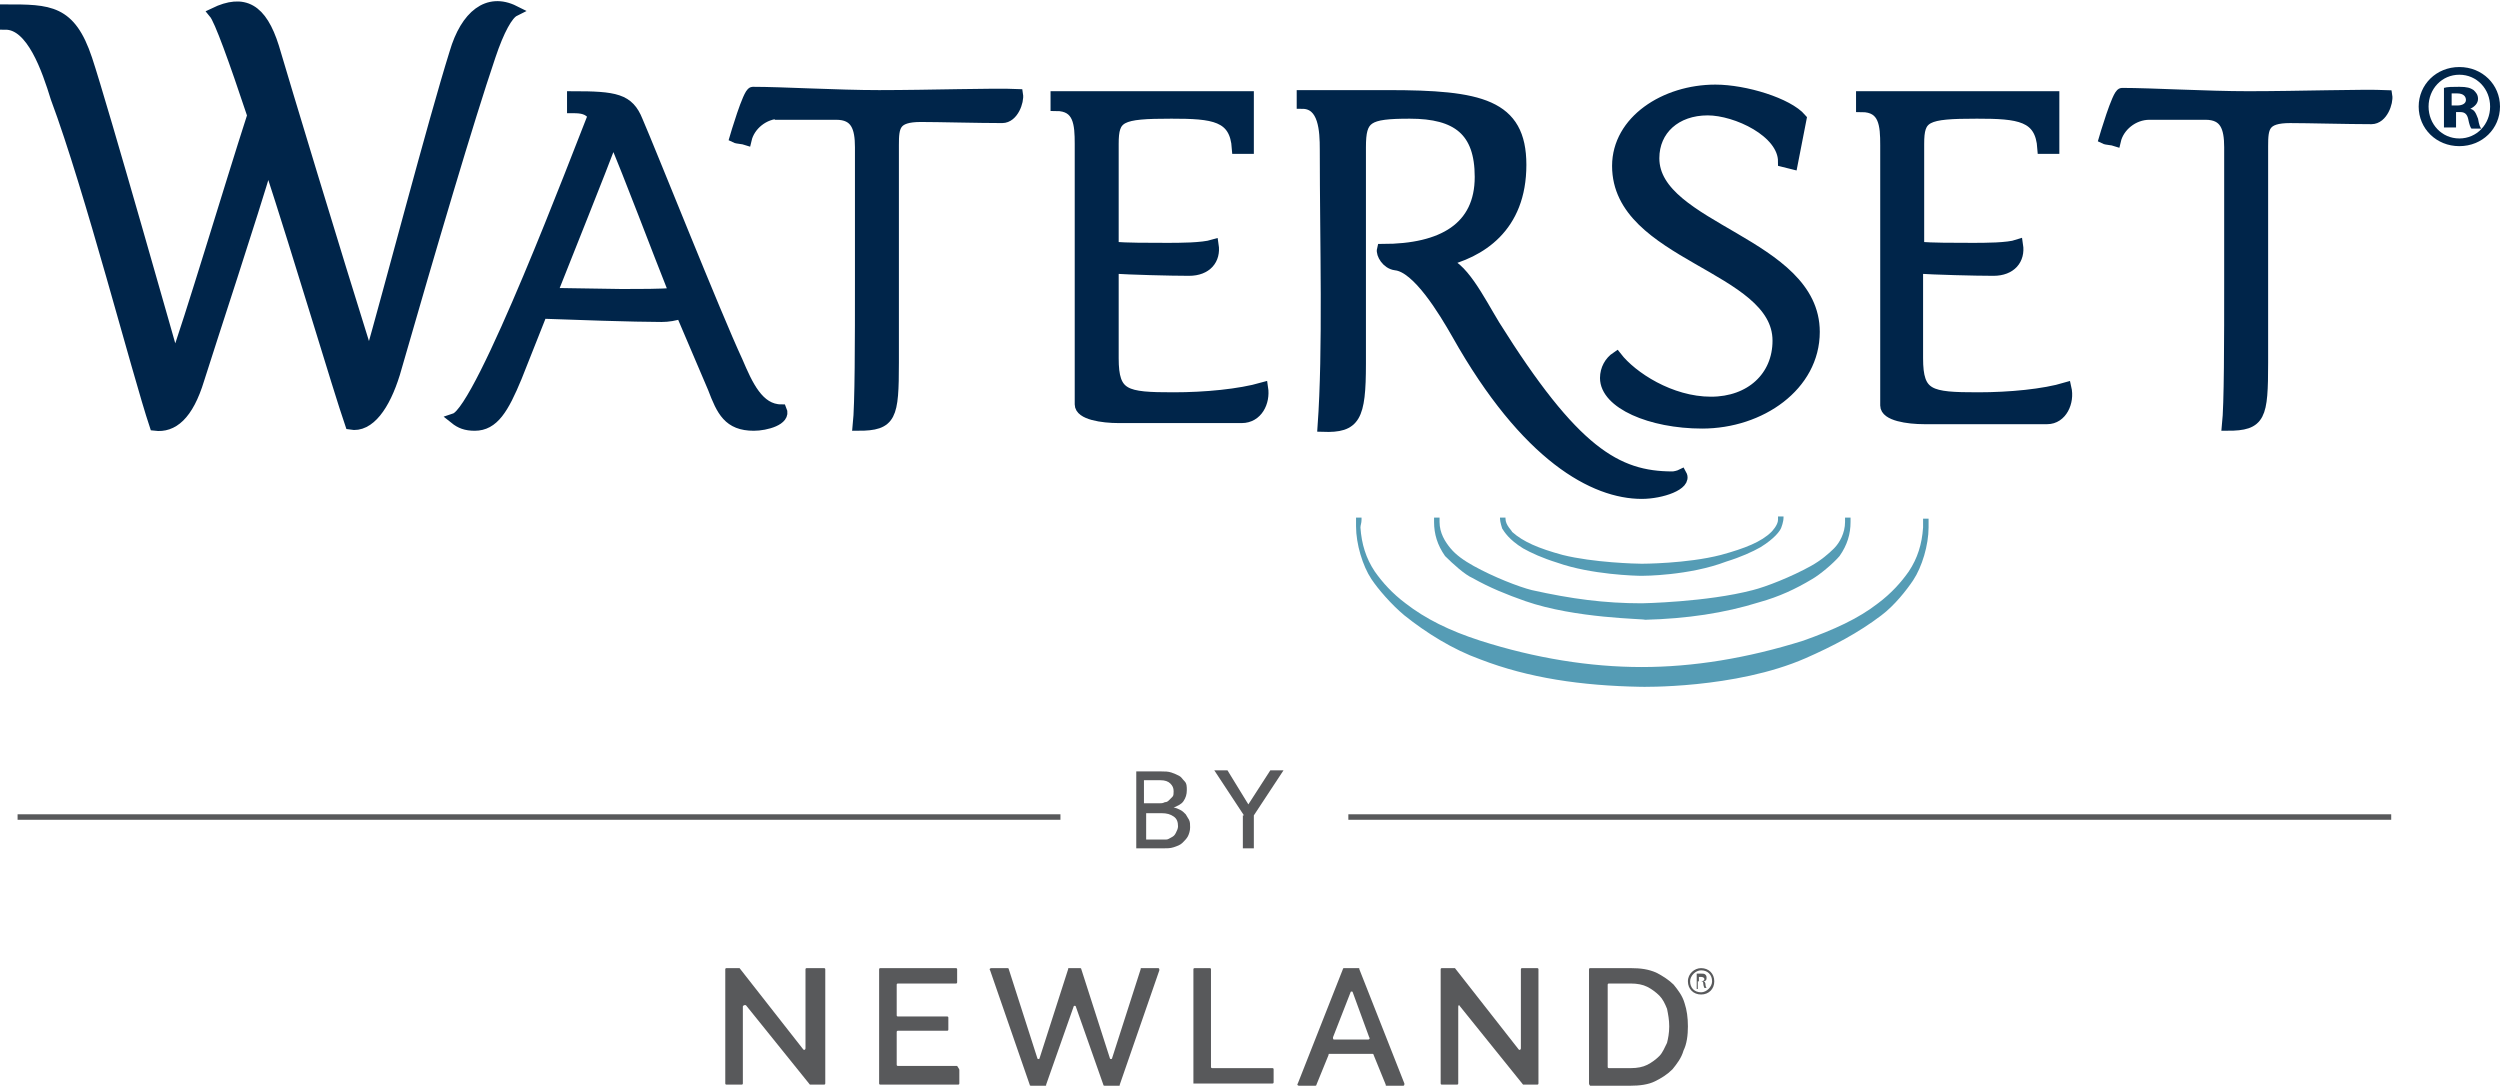 <?xml version="1.0" encoding="utf-8"?>
<!-- Generator: Adobe Illustrator 23.0.1, SVG Export Plug-In . SVG Version: 6.00 Build 0)  -->
<svg version="1.1" xmlns="http://www.w3.org/2000/svg" xmlns:xlink="http://www.w3.org/1999/xlink" x="0px" y="0px"
	 viewBox="0 0 227.5 98.8" style="enable-background:new 0 0 227.5 98.8;" xml:space="preserve">
<style type="text/css">
	.st0{fill:#559CB5;}
	.st1{fill:#00254A;stroke:#00254A;}
	.st2{fill:#00254A;}
	.st3{fill:#58595B;}
	.st4{display:none;fill:#97C6D5;}
	.st5{display:none;fill:none;stroke:#97C6D5;stroke-width:0.75;stroke-dasharray:3,2.5;}
</style>
<g id="Logo">
	<g>
		<g>
			<path class="st0" d="M138.8,54.7c-1.7-0.6-3.2-1.2-4.8-2.1c-0.7-0.3-1.8-1.3-2.5-2c-0.7-1-1-2-1-3.1c0-0.1,0-0.2,0-0.3l0-0.1
				l0.1,0h0.4l0,0.2c0,0.1,0,0.2,0,0.2c0,1,0.5,1.8,1,2.4c0.5,0.6,1.2,1.1,2.1,1.6c1.8,1,4.1,1.9,5.3,2.2c3.6,0.8,6.6,1.2,10,1.2
				c0,0,5.9-0.1,10.1-1.2c1.2-0.3,3.5-1.2,5.3-2.2c0.9-0.5,1.6-1.1,2.1-1.6c0.5-0.5,1-1.4,1-2.4c0-0.1,0-0.2,0-0.2l0-0.2h0.5l0,0.1
				c0,0.1,0,0.2,0,0.3c0,1.1-0.3,2.1-1,3.1c-0.6,0.7-1.8,1.7-2.5,2.1c-1.5,0.9-3,1.6-4.8,2.1c-3.2,1-6.6,1.5-10.4,1.6v0
				C149.6,56.3,143.4,56.3,138.8,54.7z"/>
		</g>
		<path class="st0" d="M149.3,62.5c-5.4-0.1-10.2-0.8-14.6-2.5c-2.5-0.9-4.9-2.4-6.9-4c-1.2-1-2.4-2.4-3-3.3
			c-0.8-1.2-1.4-3.2-1.4-4.8c0-0.2,0-0.5,0-0.7l0-0.1h0.5l0,0.2c0,0.3-0.1,0.5-0.1,0.7c0.1,1.5,0.5,2.8,1.3,4c0.7,1,1.6,2,2.8,2.9
			c1.8,1.4,4,2.5,6.8,3.4c5,1.6,10,2.4,14.7,2.4c4.7,0,9.6-0.8,14.7-2.4c2.8-1,5-2,6.8-3.4c1.2-0.9,2.1-1.9,2.8-2.9
			c0.8-1.2,1.2-2.5,1.3-4c0-0.2,0-0.4,0-0.6l0-0.2h0.5l0,0.1c0,0.3,0,0.5,0,0.7c0,1.6-0.6,3.6-1.4,4.8c-0.6,0.9-1.7,2.3-2.9,3.2
			c-2.1,1.6-4.4,2.8-6.9,3.9C157.9,62.7,149.3,62.5,149.3,62.5"/>
		<g>
			<path class="st0" d="M149.4,52.4L149.4,52.4c-0.5,0-4.6-0.1-7.7-1.2c-1.3-0.4-2.4-0.9-3.1-1.3c-1.3-0.8-1.7-1.5-1.9-1.8
				c0,0-0.2-0.6-0.2-0.9l0-0.1h0.5v0.1c0,0.6,0.6,1.1,0.6,1.2c1,0.9,2.4,1.5,4.6,2.1c2.8,0.7,6.7,0.8,7.2,0.8l0,0c0,0,4.1,0,7.2-0.8
				c2.2-0.6,3.7-1.2,4.6-2.1c0,0,0.6-0.6,0.6-1.1V47h0.5l0,0.1c0,0.4-0.2,0.9-0.2,0.9c-0.1,0.3-0.6,1-1.9,1.8
				c-0.7,0.4-1.8,0.9-3.1,1.3C153.7,52.4,149.5,52.4,149.4,52.4L149.4,52.4z"/>
		</g>
	</g>
	<path class="st1" d="M71.1,37.3c0.4,0.9-1.4,1.4-2.5,1.4c-2.3,0-2.9-1.3-3.7-3.4L62,28.5c-0.6,0.2-1.2,0.3-1.8,0.3
		c-2.4,0-8.3-0.2-10.9-0.3l-2.3,5.8c-1.2,2.9-2.1,4.4-3.8,4.4c-0.8,0-1.3-0.2-1.8-0.6c2.4-0.8,11.2-24.1,12.6-27.6
		c-0.5-0.6-1-0.7-1.9-0.7V8.8C56,8.8,57.2,9,58,11c1.3,3,7.1,17.6,9.1,21.9C68,35,69,37.3,71.1,37.3z M56.6,26.8
		c1.7,0,3.4,0,4.8-0.1c-1.6-4-4.1-10.7-5.6-14.2c-1.4,3.7-3.9,9.9-5.6,14.2L56.6,26.8z"/>
	<path class="st1" d="M71,10.3c-1.5,0-2.8,1.1-3.1,2.4c-0.3-0.1-0.8-0.1-1-0.2c0,0,1.2-4.1,1.6-4.1c2.7,0,7.7,0.3,11.5,0.3
		c4.6,0,10.4-0.2,12.6-0.1c0.1,0.6-0.4,2.1-1.4,2.1c-2.2,0-5.8-0.1-7.4-0.1c-2.4,0-2.5,0.9-2.5,2.6v19.8c0,4.9-0.2,5.7-3.2,5.7
		c0.2-1.9,0.2-7.6,0.2-13.3v-12c0-1.8-0.4-3-2.2-3H71z"/>
	<path class="st1" d="M113,38h-11.2c-1.5,0-3.5-0.3-3.5-1.2V13.1c0-1.8-0.1-3.5-2.2-3.5V8.8h17.5v4.7h-1c-0.2-3-2.2-3.2-6-3.2
		c-4.7,0-5.3,0.3-5.3,2.8v9.4c1.3,0.1,3.1,0.1,4.9,0.1c1.1,0,3.2,0,4.2-0.3c0.2,1.3-0.6,2.3-2.2,2.3c-1.7,0-5.4-0.1-6.9-0.2v8.2
		c0,3.4,1.1,3.6,5.5,3.6c2.9,0,6-0.3,8.1-0.9C115.1,36.6,114.4,38,113,38z"/>
	<path class="st1" d="M162.3,14.7c0-2.7-4.3-4.7-6.9-4.7c-2.9,0-4.9,1.8-4.9,4.4c0,6.4,14.6,7.7,14.6,15.8c0,4.9-4.9,8.3-10.2,8.3
		c-4.7,0-8.8-1.8-8.8-4.1c0-0.8,0.4-1.5,1-1.9c1.4,1.8,4.9,4.1,8.6,4.1c3.6,0,6.1-2.3,6.1-5.6c0-6.8-14.6-7.7-14.6-15.9
		c0-4.1,4.3-6.9,8.9-6.9c2.7,0,6.6,1.2,7.8,2.6l-0.8,4.1L162.3,14.7z"/>
	<path class="st1" d="M186.3,38.1h-11.2c-1.5,0-3.5-0.3-3.5-1.2V13.2c0-1.8-0.1-3.5-2.2-3.5V8.8h17.5v4.7h-1c-0.2-3-2.2-3.2-6-3.2
		c-4.7,0-5.3,0.3-5.3,2.8v9.4c1.3,0.1,3.1,0.1,4.9,0.1c1.1,0,3.2,0,4.1-0.3c0.2,1.3-0.6,2.3-2.2,2.3c-1.7,0-5.4-0.1-6.9-0.2v8.2
		c0,3.4,1.1,3.6,5.5,3.6c2.9,0,6-0.3,8-0.9C188.3,36.6,187.6,38.1,186.3,38.1z"/>
	<path class="st1" d="M195.6,10.4c-1.5,0-2.8,1.1-3.1,2.4c-0.3-0.1-0.8-0.1-1-0.2c0,0,1.2-4.1,1.6-4.1c2.7,0,7.7,0.3,11.5,0.3
		c4.6,0,10.4-0.2,12.6-0.1c0.1,0.6-0.4,2.1-1.4,2.1c-2.2,0-5.8-0.1-7.4-0.1c-2.4,0-2.5,0.9-2.5,2.6V33c0,4.9-0.2,5.7-3.2,5.7
		c0.2-1.9,0.2-7.6,0.2-13.3v-12c0-1.8-0.4-3-2.2-3H195.6z"/>
	<path class="st1" d="M153,43.2c0.5,0.9-1.8,1.7-3.6,1.7c-4.3,0-10.5-3.3-16.8-14.5c-1.2-2.1-3.6-6.1-5.6-6.3
		c-0.8-0.1-1.3-1-1.2-1.4c5.5,0,8.9-2,8.9-6.6c0-4.2-2.1-5.8-6.4-5.8c-3.9,0-4.5,0.4-4.5,3.1v19.7c0,4.9-0.5,5.8-3.4,5.7
		c0.5-7,0.2-16.7,0.2-25.2c0-1.7-0.1-4.2-2.1-4.2V8.7h7.8c8.4,0,12.1,0.8,12.1,6.3c0,5.7-3.7,8-7.2,8.8c1.8,0.2,3.4,3.5,4.8,5.8
		c7.2,11.5,11.1,13.8,16.2,13.8C152.4,43.4,152.8,43.3,153,43.2z"/>
	<g>
		<path class="st1" d="M24.4,14.7C23,19.5,19.2,31,18.1,34.5c-1,3.3-2.4,4.4-4,4.2c-1.6-4.8-5.9-21.5-9-29.8
			C4.3,6.3,2.9,2.2,0.5,2.2V0.9c4,0,5.9,0,7.4,4.5c1.4,4.2,8,27.5,8,27.5c1.3-3.5,5-15.9,7.1-22.4c-1.7-5.1-3-8.7-3.5-9.3
			c2.7-1.3,4.3-0.4,5.4,3.1c1,3.4,5.5,18.3,8.7,28.5c1.8-6.3,5.8-21.6,7.8-28c1-3.4,3-5,5.4-3.8c-0.6,0.3-1.4,1.7-2.2,4.1
			c-2,5.9-5.3,17.1-8.7,28.9c-0.9,2.9-2.3,4.9-4,4.6C30.7,35.1,27.4,23.9,24.4,14.7z"/>
	</g>
	<g>
		<path class="st2" d="M223.8,6.1c2.1,0,3.7,1.6,3.7,3.6c0,2-1.6,3.6-3.7,3.6c-2.1,0-3.7-1.6-3.7-3.6C220.1,7.7,221.7,6.1,223.8,6.1
			L223.8,6.1z M223.8,6.8c-1.6,0-2.8,1.3-2.8,2.9c0,1.6,1.2,2.9,2.8,2.9c1.6,0,2.8-1.3,2.8-2.9C226.6,8.1,225.4,6.8,223.8,6.8
			L223.8,6.8z M223.2,11.6h-0.8V8c0.3-0.1,0.8-0.1,1.4-0.1c0.7,0,1,0.1,1.3,0.3c0.2,0.2,0.4,0.4,0.4,0.8c0,0.4-0.3,0.7-0.7,0.9v0
			c0.4,0.1,0.5,0.4,0.7,0.9c0.1,0.6,0.2,0.8,0.3,0.9h-0.9c-0.1-0.1-0.2-0.4-0.3-0.9c-0.1-0.4-0.3-0.6-0.7-0.6h-0.4V11.6z M223.2,9.6
			h0.4c0.5,0,0.8-0.2,0.8-0.5c0-0.3-0.2-0.6-0.8-0.6c-0.2,0-0.4,0-0.5,0V9.6z"/>
	</g>
</g>
<g id="Guides">
	<g>
		<g>
			<rect x="1.6" y="74.1" class="st3" width="94.9" height="0.5"/>
			<rect x="122.7" y="74.1" class="st3" width="94.9" height="0.5"/>
		</g>
		<g>
			<path class="st3" d="M103.2,70.2h2.5c0.3,0,0.6,0,0.9,0.1c0.3,0.1,0.5,0.2,0.7,0.3c0.2,0.1,0.3,0.3,0.5,0.5s0.2,0.5,0.2,0.8
				c0,0.4-0.1,0.7-0.3,1c-0.2,0.3-0.5,0.4-0.9,0.6v0c0.2,0,0.4,0.1,0.6,0.2c0.2,0.1,0.3,0.2,0.5,0.4c0.1,0.2,0.2,0.3,0.3,0.5
				c0.1,0.2,0.1,0.4,0.1,0.7c0,0.3-0.1,0.6-0.2,0.8c-0.1,0.2-0.3,0.4-0.5,0.6c-0.2,0.2-0.5,0.3-0.8,0.4c-0.3,0.1-0.6,0.1-1,0.1h-2.4
				V70.2z M104.2,73.1h1.3c0.2,0,0.3,0,0.5-0.1c0.2,0,0.3-0.1,0.4-0.2c0.1-0.1,0.2-0.2,0.3-0.3s0.1-0.3,0.1-0.5
				c0-0.3-0.1-0.5-0.3-0.7c-0.2-0.2-0.5-0.3-0.9-0.3h-1.5V73.1z M104.2,76.4h1.4c0.1,0,0.3,0,0.5,0c0.2,0,0.3-0.1,0.5-0.2
				c0.2-0.1,0.3-0.2,0.4-0.4s0.2-0.4,0.2-0.6c0-0.4-0.1-0.7-0.4-0.9s-0.6-0.3-1.1-0.3h-1.4V76.4z"/>
			<path class="st3" d="M113.2,74.2l-2.7-4.1h1.2l1.9,3.1l2-3.1h1.2l-2.7,4.1v3h-1V74.2z"/>
		</g>
	</g>
	<g>
		<path class="st3" d="M67.6,91.6v7c0,0.1-0.1,0.1-0.1,0.1h-1.4c-0.1,0-0.1-0.1-0.1-0.1V88.2c0-0.1,0.1-0.1,0.1-0.1h1.1
			c0,0,0.1,0,0.1,0l5.8,7.4c0.1,0.1,0.2,0,0.2-0.1v-7.2c0-0.1,0.1-0.1,0.1-0.1H75c0.1,0,0.1,0.1,0.1,0.1v10.4c0,0.1-0.1,0.1-0.1,0.1
			h-1.2c0,0-0.1,0-0.1,0l-5.8-7.2C67.8,91.4,67.6,91.5,67.6,91.6z"/>
		<path class="st3" d="M87.3,97.4v1.2c0,0.1-0.1,0.1-0.1,0.1h-7.1c-0.1,0-0.1-0.1-0.1-0.1V88.2c0-0.1,0.1-0.1,0.1-0.1h6.9
			c0.1,0,0.1,0.1,0.1,0.1v1.2c0,0.1-0.1,0.1-0.1,0.1h-5.3c-0.1,0-0.1,0.1-0.1,0.1v2.8c0,0.1,0.1,0.1,0.1,0.1h4.5
			c0.1,0,0.1,0.1,0.1,0.1v1.1c0,0.1-0.1,0.1-0.1,0.1h-4.5c-0.1,0-0.1,0.1-0.1,0.1v3c0,0.1,0.1,0.1,0.1,0.1h5.4
			C87.3,97.3,87.3,97.3,87.3,97.4z"/>
		<path class="st3" d="M108.6,98.6V88.2c0-0.1,0.1-0.1,0.1-0.1h1.4c0.1,0,0.1,0.1,0.1,0.1v8.9c0,0.1,0.1,0.1,0.1,0.1h5.5
			c0.1,0,0.1,0.1,0.1,0.1v1.2c0,0.1-0.1,0.1-0.1,0.1h-7.2C108.6,98.8,108.6,98.7,108.6,98.6z"/>
		<path class="st3" d="M122.3,88.1h1.3c0.1,0,0.1,0,0.1,0.1l4.1,10.4c0,0.1,0,0.2-0.1,0.2h-1.5c-0.1,0-0.1,0-0.1-0.1l-1.1-2.7
			c0-0.1-0.1-0.1-0.1-0.1H121c-0.1,0-0.1,0-0.1,0.1l-1.1,2.7c0,0.1-0.1,0.1-0.1,0.1h-1.5c-0.1,0-0.2-0.1-0.1-0.2l4.1-10.4
			C122.2,88.1,122.3,88.1,122.3,88.1z M124.6,94.4l-1.5-4.1c0-0.1-0.2-0.1-0.2,0l-1.6,4.1c0,0.1,0,0.2,0.1,0.2h3.1
			C124.6,94.6,124.7,94.5,124.6,94.4z"/>
		<path class="st3" d="M132.7,91.6v7c0,0.1-0.1,0.1-0.1,0.1h-1.4c-0.1,0-0.1-0.1-0.1-0.1V88.2c0-0.1,0.1-0.1,0.1-0.1h1.1
			c0,0,0.1,0,0.1,0l5.8,7.4c0.1,0.1,0.2,0,0.2-0.1v-7.2c0-0.1,0.1-0.1,0.1-0.1h1.4c0.1,0,0.1,0.1,0.1,0.1v10.4
			c0,0.1-0.1,0.1-0.1,0.1h-1.2c0,0-0.1,0-0.1,0l-5.8-7.2C132.8,91.4,132.7,91.5,132.7,91.6z"/>
		<path class="st3" d="M144.6,98.6V88.2c0-0.1,0.1-0.1,0.1-0.1h3.7c0.9,0,1.6,0.1,2.3,0.4c0.6,0.3,1.2,0.7,1.6,1.1
			c0.4,0.5,0.8,1,1,1.7c0.2,0.6,0.3,1.3,0.3,2.1c0,0.8-0.1,1.6-0.4,2.2c-0.2,0.7-0.6,1.2-1,1.7c-0.5,0.5-1,0.8-1.6,1.1
			c-0.6,0.3-1.4,0.4-2.2,0.4h-3.7C144.7,98.8,144.6,98.7,144.6,98.6z M151.9,93.4c0-0.6-0.1-1.1-0.2-1.6c-0.2-0.5-0.4-0.9-0.7-1.2
			c-0.3-0.3-0.7-0.6-1.1-0.8c-0.4-0.2-0.9-0.3-1.5-0.3h-2c-0.1,0-0.1,0.1-0.1,0.1v7.5c0,0.1,0.1,0.1,0.1,0.1h2
			c0.6,0,1.1-0.1,1.5-0.3c0.4-0.2,0.8-0.5,1.1-0.8c0.3-0.3,0.5-0.8,0.7-1.2C151.8,94.5,151.9,94,151.9,93.4z"/>
		<path class="st3" d="M97.3,88.1c-0.1,0-0.1,0-0.1,0.1l-2.6,8.1c0,0.1-0.2,0.1-0.2,0l-2.6-8.1c0-0.1-0.1-0.1-0.1-0.1h-1.5
			c-0.1,0-0.2,0.1-0.1,0.2l3.6,10.4c0,0.1,0.1,0.1,0.1,0.1h1.3c0.1,0,0.1,0,0.1-0.1l2.5-7.1c0-0.1,0.2-0.1,0.2,0l2.5,7.1
			c0,0.1,0.1,0.1,0.1,0.1h1.3c0.1,0,0.1,0,0.1-0.1l3.6-10.4c0-0.1,0-0.2-0.1-0.2h-1.5c-0.1,0-0.1,0-0.1,0.1l-2.6,8.1
			c0,0.1-0.2,0.1-0.2,0l-2.6-8.1c0-0.1-0.1-0.1-0.1-0.1H97.3z"/>
		<g>
			<g>
				<path class="st3" d="M154.8,88.1c0.7,0,1.2,0.5,1.2,1.2c0,0.7-0.5,1.2-1.2,1.2c-0.7,0-1.2-0.5-1.2-1.2
					C153.6,88.6,154.2,88.1,154.8,88.1L154.8,88.1z M154.8,88.3c-0.5,0-1,0.5-1,1c0,0.6,0.4,1,1,1c0.5,0,1-0.5,1-1
					C155.8,88.7,155.4,88.3,154.8,88.3L154.8,88.3z M154.6,90h-0.2v-1.4c0.1,0,0.2,0,0.4,0c0.2,0,0.3,0,0.4,0.1
					c0.1,0.1,0.1,0.2,0.1,0.3c0,0.2-0.1,0.3-0.3,0.3v0c0.1,0,0.2,0.1,0.2,0.3c0,0.2,0.1,0.3,0.1,0.3h-0.2c0,0-0.1-0.2-0.1-0.4
					c0-0.2-0.1-0.2-0.3-0.2h-0.2V90z M154.6,89.3h0.2c0.2,0,0.3-0.1,0.3-0.2c0-0.1-0.1-0.2-0.3-0.2c-0.1,0-0.1,0-0.2,0V89.3z"/>
			</g>
		</g>
	</g>
	<path class="st4" d="M41.5,333v14.1c0,0.1-0.1,0.3-0.3,0.3h-2.8c-0.1,0-0.3-0.1-0.3-0.3v-20.9c0-0.1,0.1-0.3,0.3-0.3h2.3
		c0.1,0,0.2,0,0.2,0.1l11.7,14.7c0.2,0.2,0.5,0.1,0.5-0.2v-14.4c0-0.1,0.1-0.3,0.3-0.3h2.9c0.1,0,0.3,0.1,0.3,0.3v20.8
		c0,0.1-0.1,0.3-0.3,0.3h-2.4c-0.1,0-0.2,0-0.2-0.1L42,332.8C41.8,332.6,41.5,332.7,41.5,333z"/>
	<rect x="6.3" y="326.4" class="st5" width="217" height="46.4"/>
</g>
</svg>
